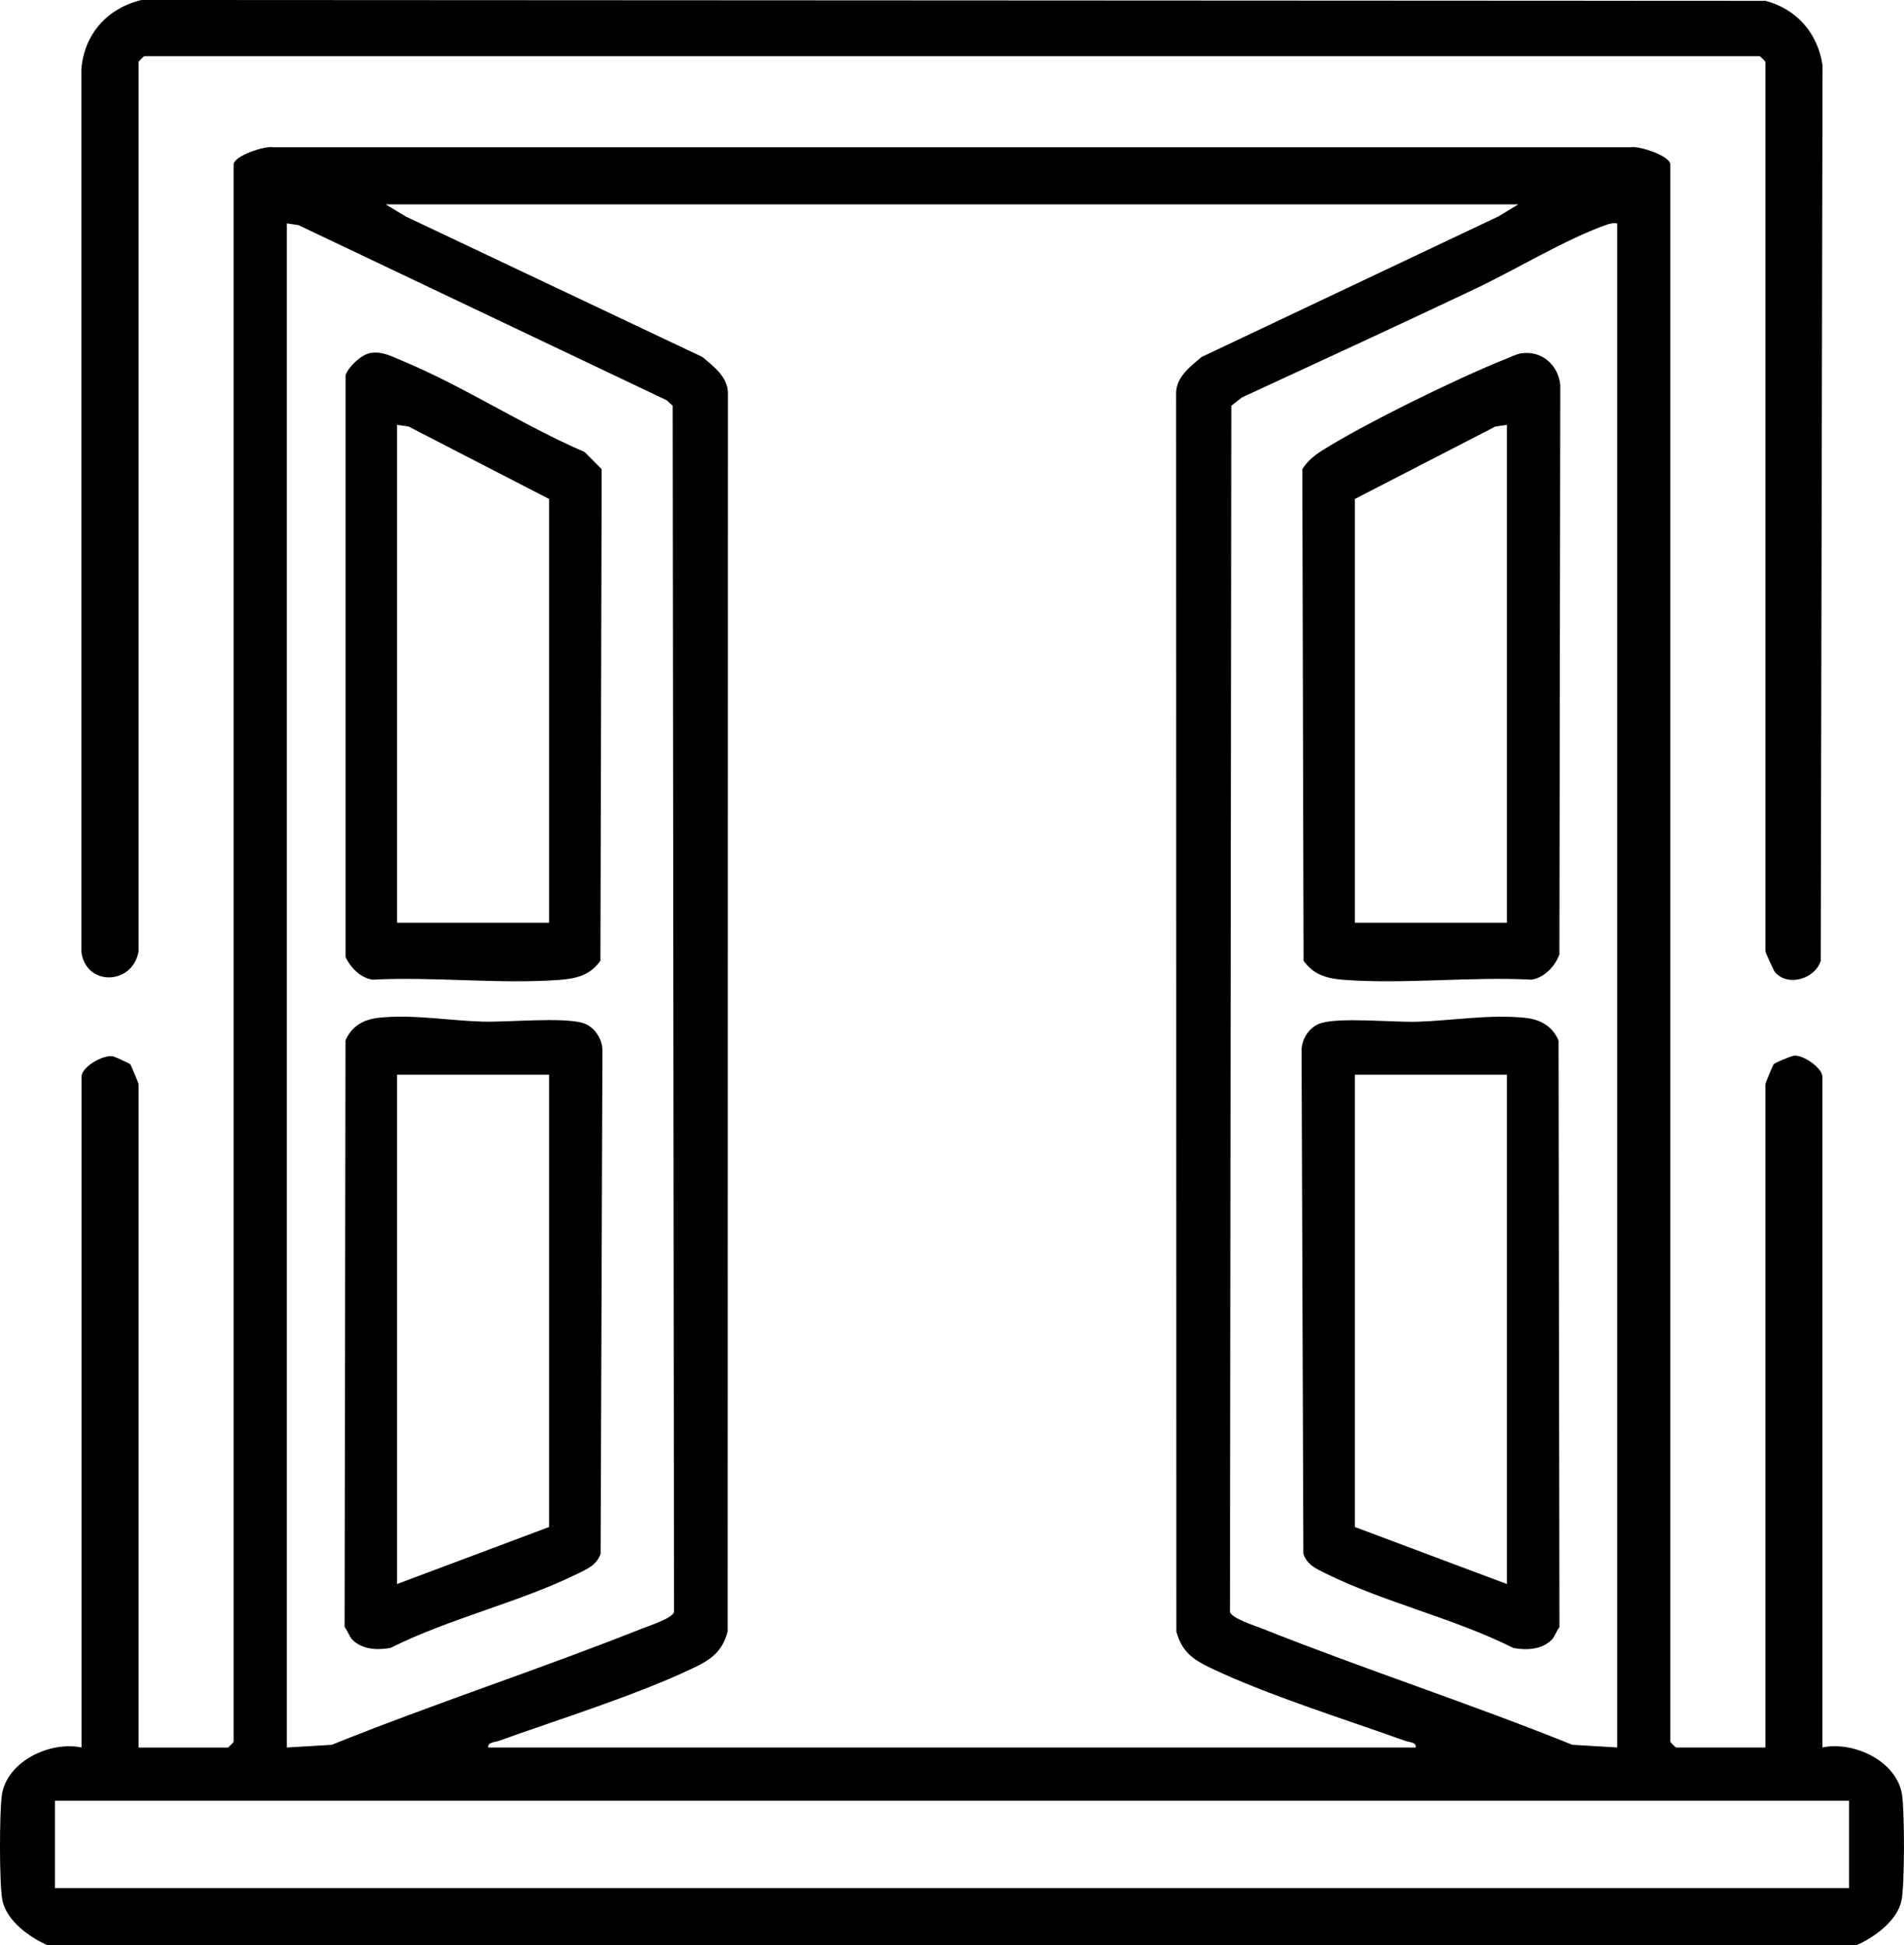 <svg xmlns="http://www.w3.org/2000/svg" id="Calque_2" data-name="Calque 2" viewBox="0 0 399.96 408.63"><g id="Calque_1-2" data-name="Calque 1"><g><path d="M29.11,199.84c-1.23,7.2-11.2,7.4-12.02.04V14.56c.59-7.42,5.45-12.81,12.6-14.56l341.2.18c6.54,1.72,11.02,6.87,11.96,13.59l-.38,188.1c-1.23,3.8-6.95,5.49-9.62,2.34-.33-.39-2-4.14-2-4.38V13c0-.08-1.11-1.2-1.2-1.2H30.31c-.08,0-1.2,1.11-1.2,1.2v186.84Z"></path><g><path d="M9.95,408.63c-3.73-1.61-8.54-5.13-9.43-9.34-.7-3.32-.65-18.61-.13-22.18,1.04-7.09,10.11-11.39,16.74-10v-140.92c0-2.02,4.47-4.68,6.62-4.28.36.07,3.44,1.48,3.6,1.65s1.76,4,1.76,4.23v139.33h18.76c.08,0,1.2-1.11,1.2-1.2V34.56c0-1.77,6.44-3.97,8.35-3.63h285.11c1.9-.34,8.35,1.86,8.35,3.63v331.35c0,.08,1.11,1.2,1.2,1.2h18.76v-139.33c0-.23,1.6-4.07,1.76-4.23.31-.32,3.68-1.73,4.27-1.78,2.07-.17,5.95,2.68,5.95,4.41v140.92c6.63-1.39,15.71,2.91,16.74,10,.52,3.57.56,18.86-.13,22.18-.88,4.21-5.7,7.73-9.43,9.34H9.95ZM318.95,42.94H81.01l4.24,2.55,62.31,29.51c2.32,1.96,5.21,4.08,5.34,7.44l-.05,260.3c-1.2,4.38-3.57,5.94-7.41,7.76-11.95,5.68-27.95,10.65-40.67,15.22-.85.31-2.38.26-2.2,1.39h194.82c.18-1.13-1.34-1.09-2.2-1.39-12.72-4.57-28.72-9.54-40.67-15.22-3.84-1.82-6.21-3.38-7.41-7.76l-.05-260.3c.13-3.35,3.02-5.48,5.34-7.44l62.31-29.51,4.24-2.55ZM60.25,367.11l9.42-.56c21.47-8.65,43.55-15.82,65.05-24.37,1.64-.65,6.45-2.18,6.87-3.51l-.28-253.42-1.24-1.15L62.69,47.29l-2.44-.36v320.17ZM339.71,46.93c-.9-.13-1.6.06-2.44.36-8.34,2.95-19.01,9.42-27.35,13.37-16.29,7.72-32.67,15.27-49.03,22.83l-2.24,1.75-.28,253.42c.42,1.33,5.23,2.86,6.87,3.51,21.5,8.55,43.59,15.72,65.05,24.37l9.42.56V46.93ZM388.41,378.29H11.55v18.36h376.86v-18.36Z"></path><path d="M325.9,344.52c-2.05,2.05-5.27,2.19-8,1.68-12.3-6.19-27.28-9.62-39.43-15.66-2.04-1.01-3.84-1.77-4.68-4.1l-.38-105.87c.04-2.38,1.71-4.87,3.98-5.6,4.11-1.33,15.29-.16,20.43-.33,7.28-.24,14.91-1.56,22.36-.84,3.31.32,5.82,1.65,7.21,4.77l.19,123.25c-.61.76-1.06,2.11-1.67,2.72ZM316.55,225.78h-31.94v95.01l31.94,11.98v-106.99Z"></path><path d="M319.52,74.24c4.28-.68,7.79,2.39,8.23,6.6l-.18,119.64c-.86,2.48-3.18,4.92-5.86,5.32-12.76-.67-26.5.97-39.13.06-3.65-.26-6.54-.95-8.75-4.02l-.26-103.28c1.01-1.64,2.5-2.86,4.1-3.88,8.84-5.6,28.48-15.22,38.33-19.15,1.06-.42,2.46-1.12,3.52-1.29ZM316.55,89.25l-2.44.36-29.5,15.21v89.03h31.94v-104.6Z"></path><path d="M74.06,344.52c-.61-.61-1.06-1.96-1.67-2.72l.19-123.25c1.39-3.12,3.9-4.44,7.21-4.77,7.19-.7,14.54.63,21.56.84,5.26.16,17.05-1.02,21.22.33,2.26.74,3.93,3.22,3.98,5.6l-.38,105.87c-.84,2.33-2.64,3.09-4.68,4.1-12.15,6.04-27.13,9.47-39.43,15.66-2.73.51-5.95.38-8-1.68ZM115.34,225.78h-31.94v106.99l31.94-11.98v-95.01Z"></path><path d="M77.57,74.21c2.54-.55,4.66.64,6.92,1.58,12.83,5.32,25.45,13.63,38.32,19.17l3.58,3.6-.26,103.28c-2.21,3.07-5.11,3.76-8.75,4.02-12.63.91-26.38-.73-39.13-.06-2.52-.37-4.59-2.51-5.66-4.72v-122.25c.57-1.73,3.18-4.22,4.99-4.61ZM115.34,193.85v-89.03l-29.5-15.21-2.44-.36v104.6h31.94Z"></path></g></g></g></svg>